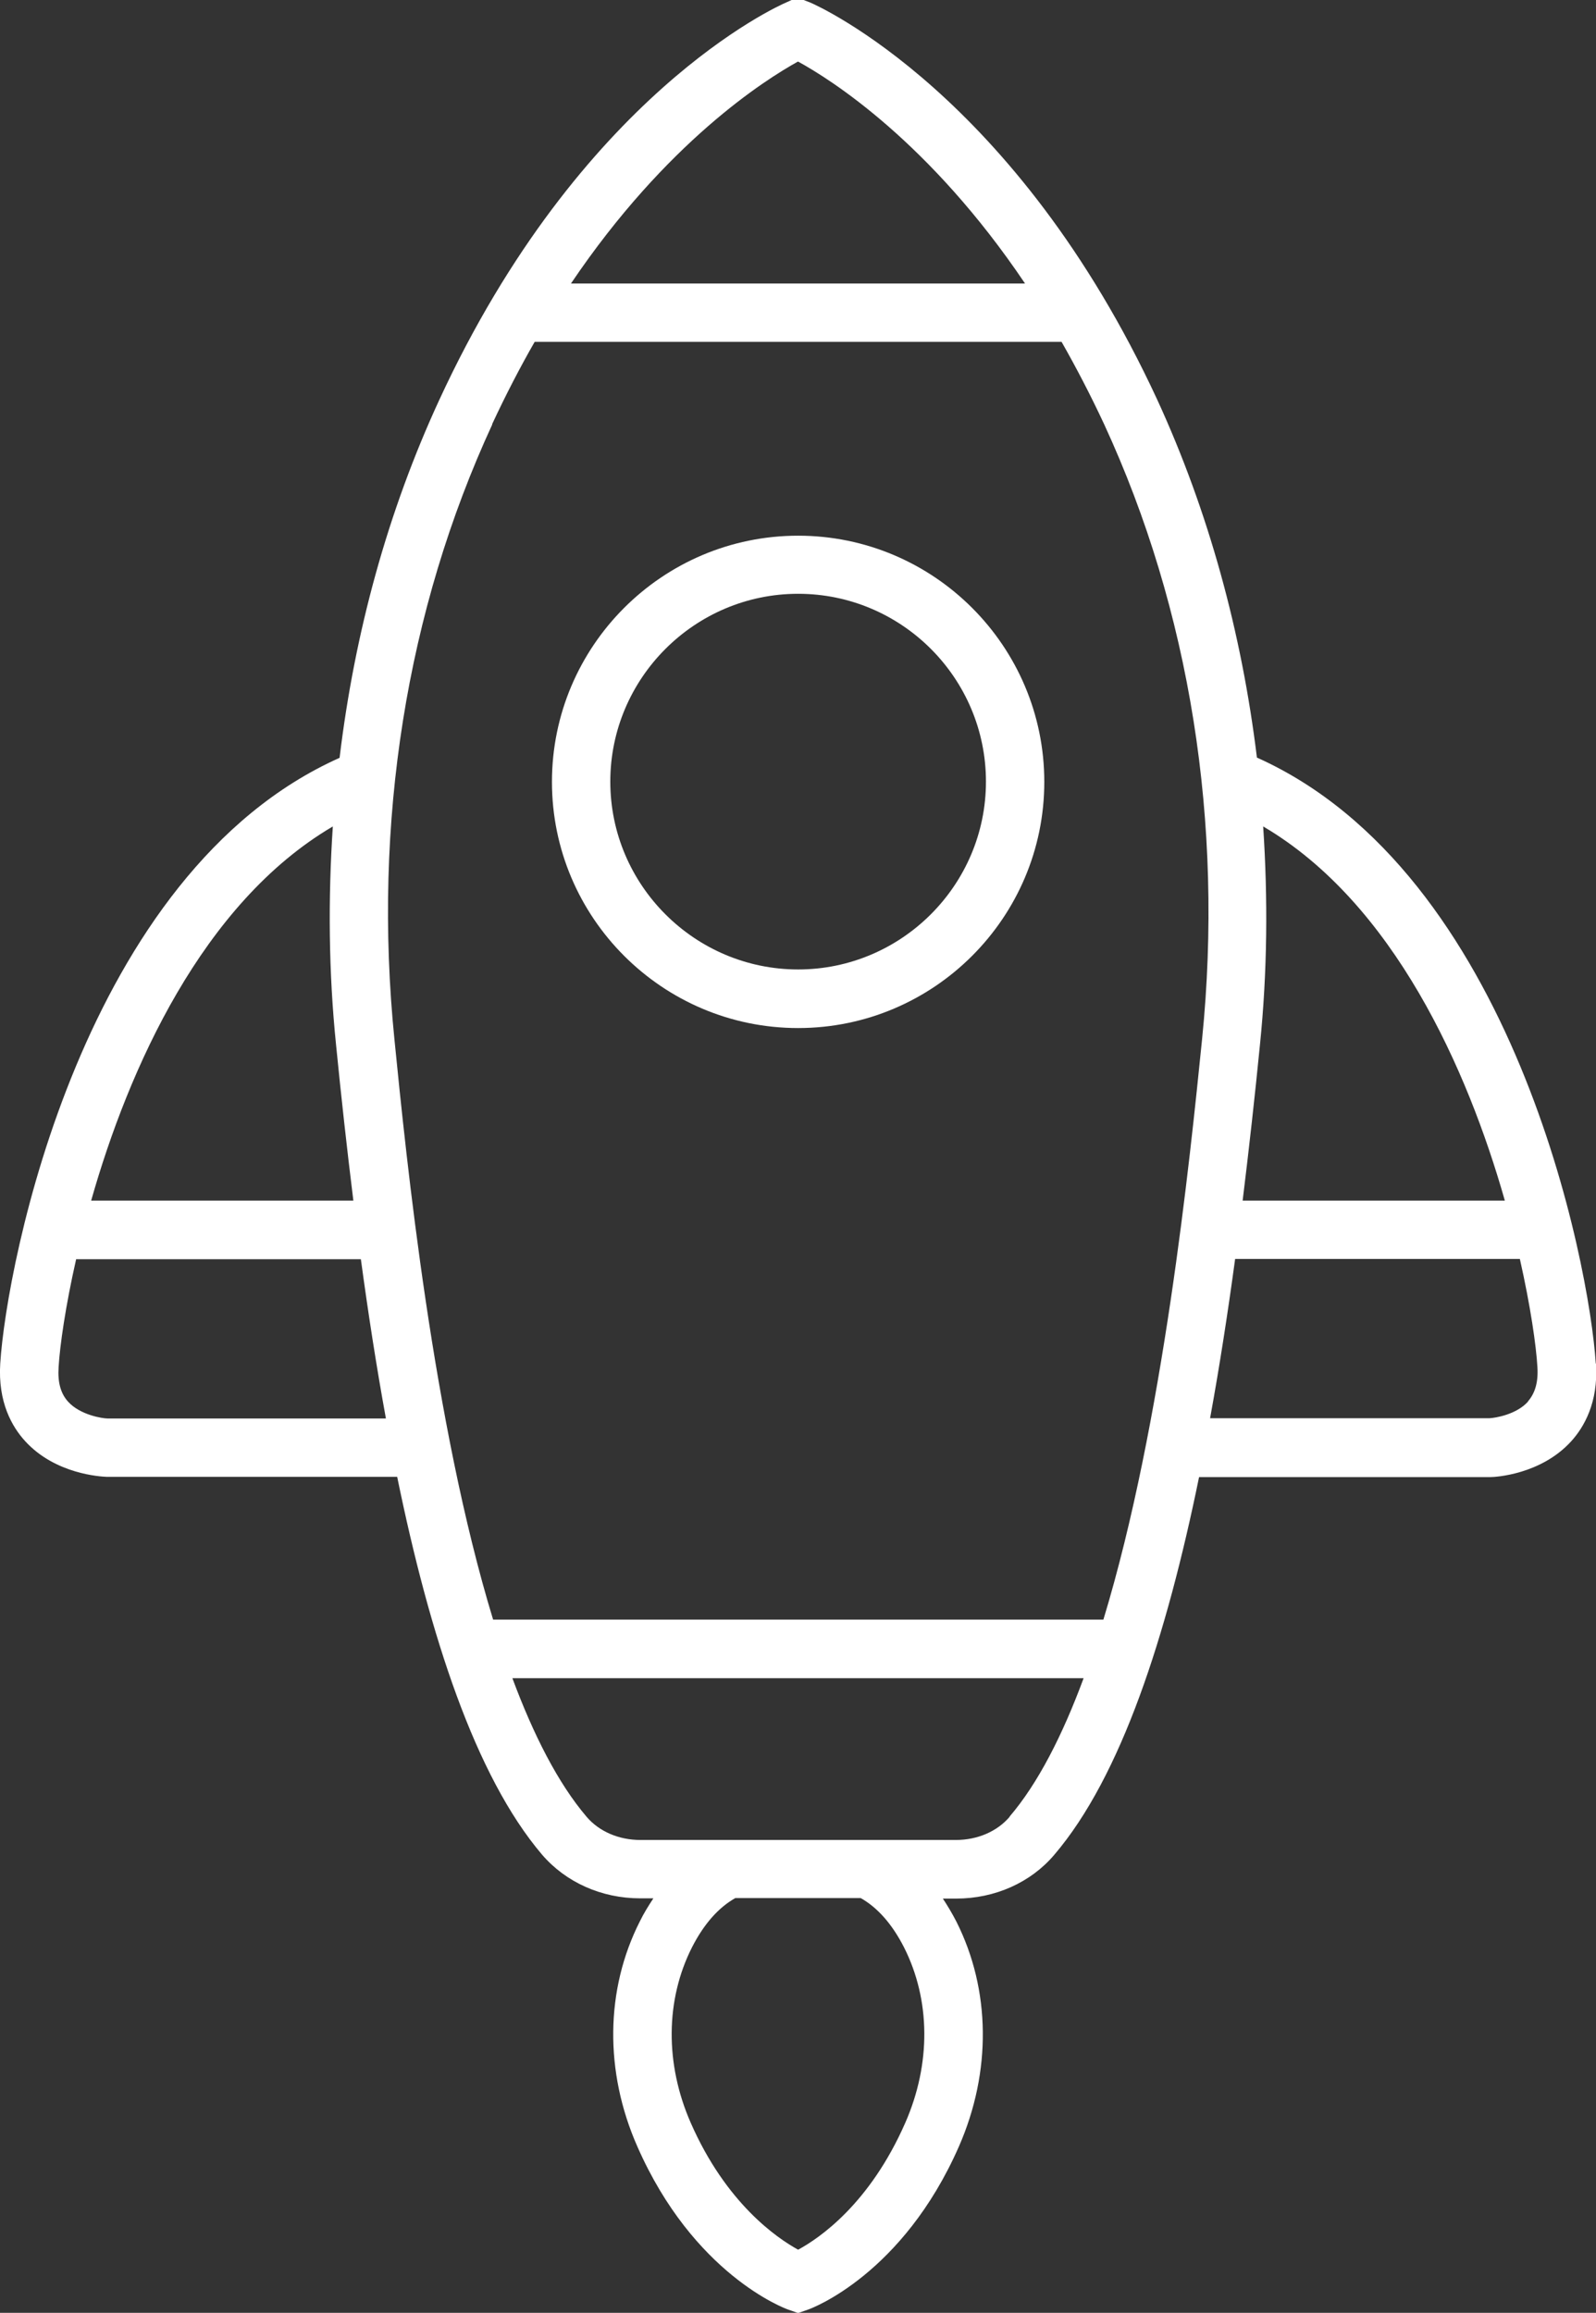 <?xml version="1.0" encoding="UTF-8"?>
<svg id="Layer_2" data-name="Layer 2" xmlns="http://www.w3.org/2000/svg" viewBox="0 0 63.73 92.35">
  <rect x="0" y="0" width="63.73" height="92.35" fill="#333333" stroke="none"/>
  <defs>
    <style>
      .cls-1 {
        fill: #fff;
      }
    </style>
  </defs>
  <g id="Layer_2-2" data-name="Layer 2">
    <g>
      <path class="cls-1" d="M31.87,41.05c5.42,0,9.83-4.41,9.83-9.83s-4.41-9.83-9.83-9.83-9.83,4.41-9.83,9.83,4.41,9.83,9.83,9.83ZM31.87,23.71c4.14,0,7.5,3.37,7.5,7.5s-3.37,7.5-7.5,7.5-7.5-3.37-7.5-7.5,3.37-7.5,7.5-7.5Z"/>
      <path class="cls-1" d="M63.72,54.44c-.25-3.97-3.27-19.59-13.53-24.19-.61-5-1.93-9.83-3.98-14.29C40.57,3.77,32.68.24,32.35.1l-.26-.1h-.48l-.22.1c-.33.14-8.22,3.67-13.85,15.87-2.06,4.46-3.38,9.29-3.98,14.29C3.29,34.85.26,50.48.01,54.44c-.1,1.56.48,2.54.99,3.1,1.21,1.33,3.03,1.42,3.26,1.43h11.6c1.3,6.35,3.12,11.95,5.78,15.08.95,1.11,2.38,1.75,3.92,1.75h.53c-.19.29-.38.59-.54.92-1.38,2.72-1.42,6-.1,8.99,2.24,5.1,5.87,6.46,6.02,6.51l.4.14.4-.14c.15-.05,3.78-1.41,6.02-6.51,1.31-2.99,1.27-6.26-.1-8.98-.17-.33-.35-.63-.54-.92h.53c1.55,0,2.98-.64,3.92-1.75,2.67-3.13,4.48-8.72,5.78-15.08h11.63c.2,0,2.02-.1,3.23-1.43.5-.55,1.09-1.54.99-3.1ZM60.1,47.94h-10.48c.26-2.11.49-4.19.69-6.21.3-2.94.32-5.86.13-8.73,5.21,3.06,8.16,9.7,9.65,14.94ZM31.87,2.46c1.3.71,5.26,3.21,9.06,8.86h-18.13c3.81-5.65,7.76-8.14,9.06-8.86ZM19.65,16.94c.55-1.18,1.12-2.28,1.7-3.29h21.04c.58,1.02,1.15,2.11,1.7,3.29,3.43,7.43,4.78,15.92,3.91,24.56-.49,4.83-1.55,15.3-3.94,23.17h-24.37c-2.4-7.87-3.46-18.34-3.94-23.17-.87-8.64.48-17.13,3.91-24.56ZM13.29,33c-.19,2.88-.17,5.79.13,8.73.2,2.02.43,4.11.69,6.21H3.64c1.49-5.25,4.44-11.88,9.65-14.94ZM4.3,56.64c-.21,0-1.1-.14-1.58-.67-.3-.33-.42-.78-.38-1.38.05-.85.27-2.41.7-4.31h11.37c.29,2.14.62,4.28,1,6.36H4.3ZM36.1,77.76c1.06,2.1,1.08,4.65.05,7-1.42,3.24-3.43,4.61-4.28,5.07-.84-.46-2.88-1.85-4.29-5.07-1.03-2.35-1.01-4.9.05-7,.48-.94,1.06-1.59,1.73-1.97h5.01c.67.38,1.25,1.03,1.73,1.97ZM40.32,72.54c-.5.59-1.29.93-2.15.93h-12.6c-.86,0-1.65-.34-2.15-.93-1.14-1.34-2.12-3.27-2.96-5.53h22.81c-.84,2.27-1.82,4.2-2.96,5.53ZM61.02,55.96c-.46.52-1.31.66-1.55.67h-11.15c.38-2.08.71-4.22,1-6.36h11.37c.43,1.91.65,3.46.7,4.31.04.6-.09,1.05-.38,1.38Z"/>
    </g>
  </g>
</svg>